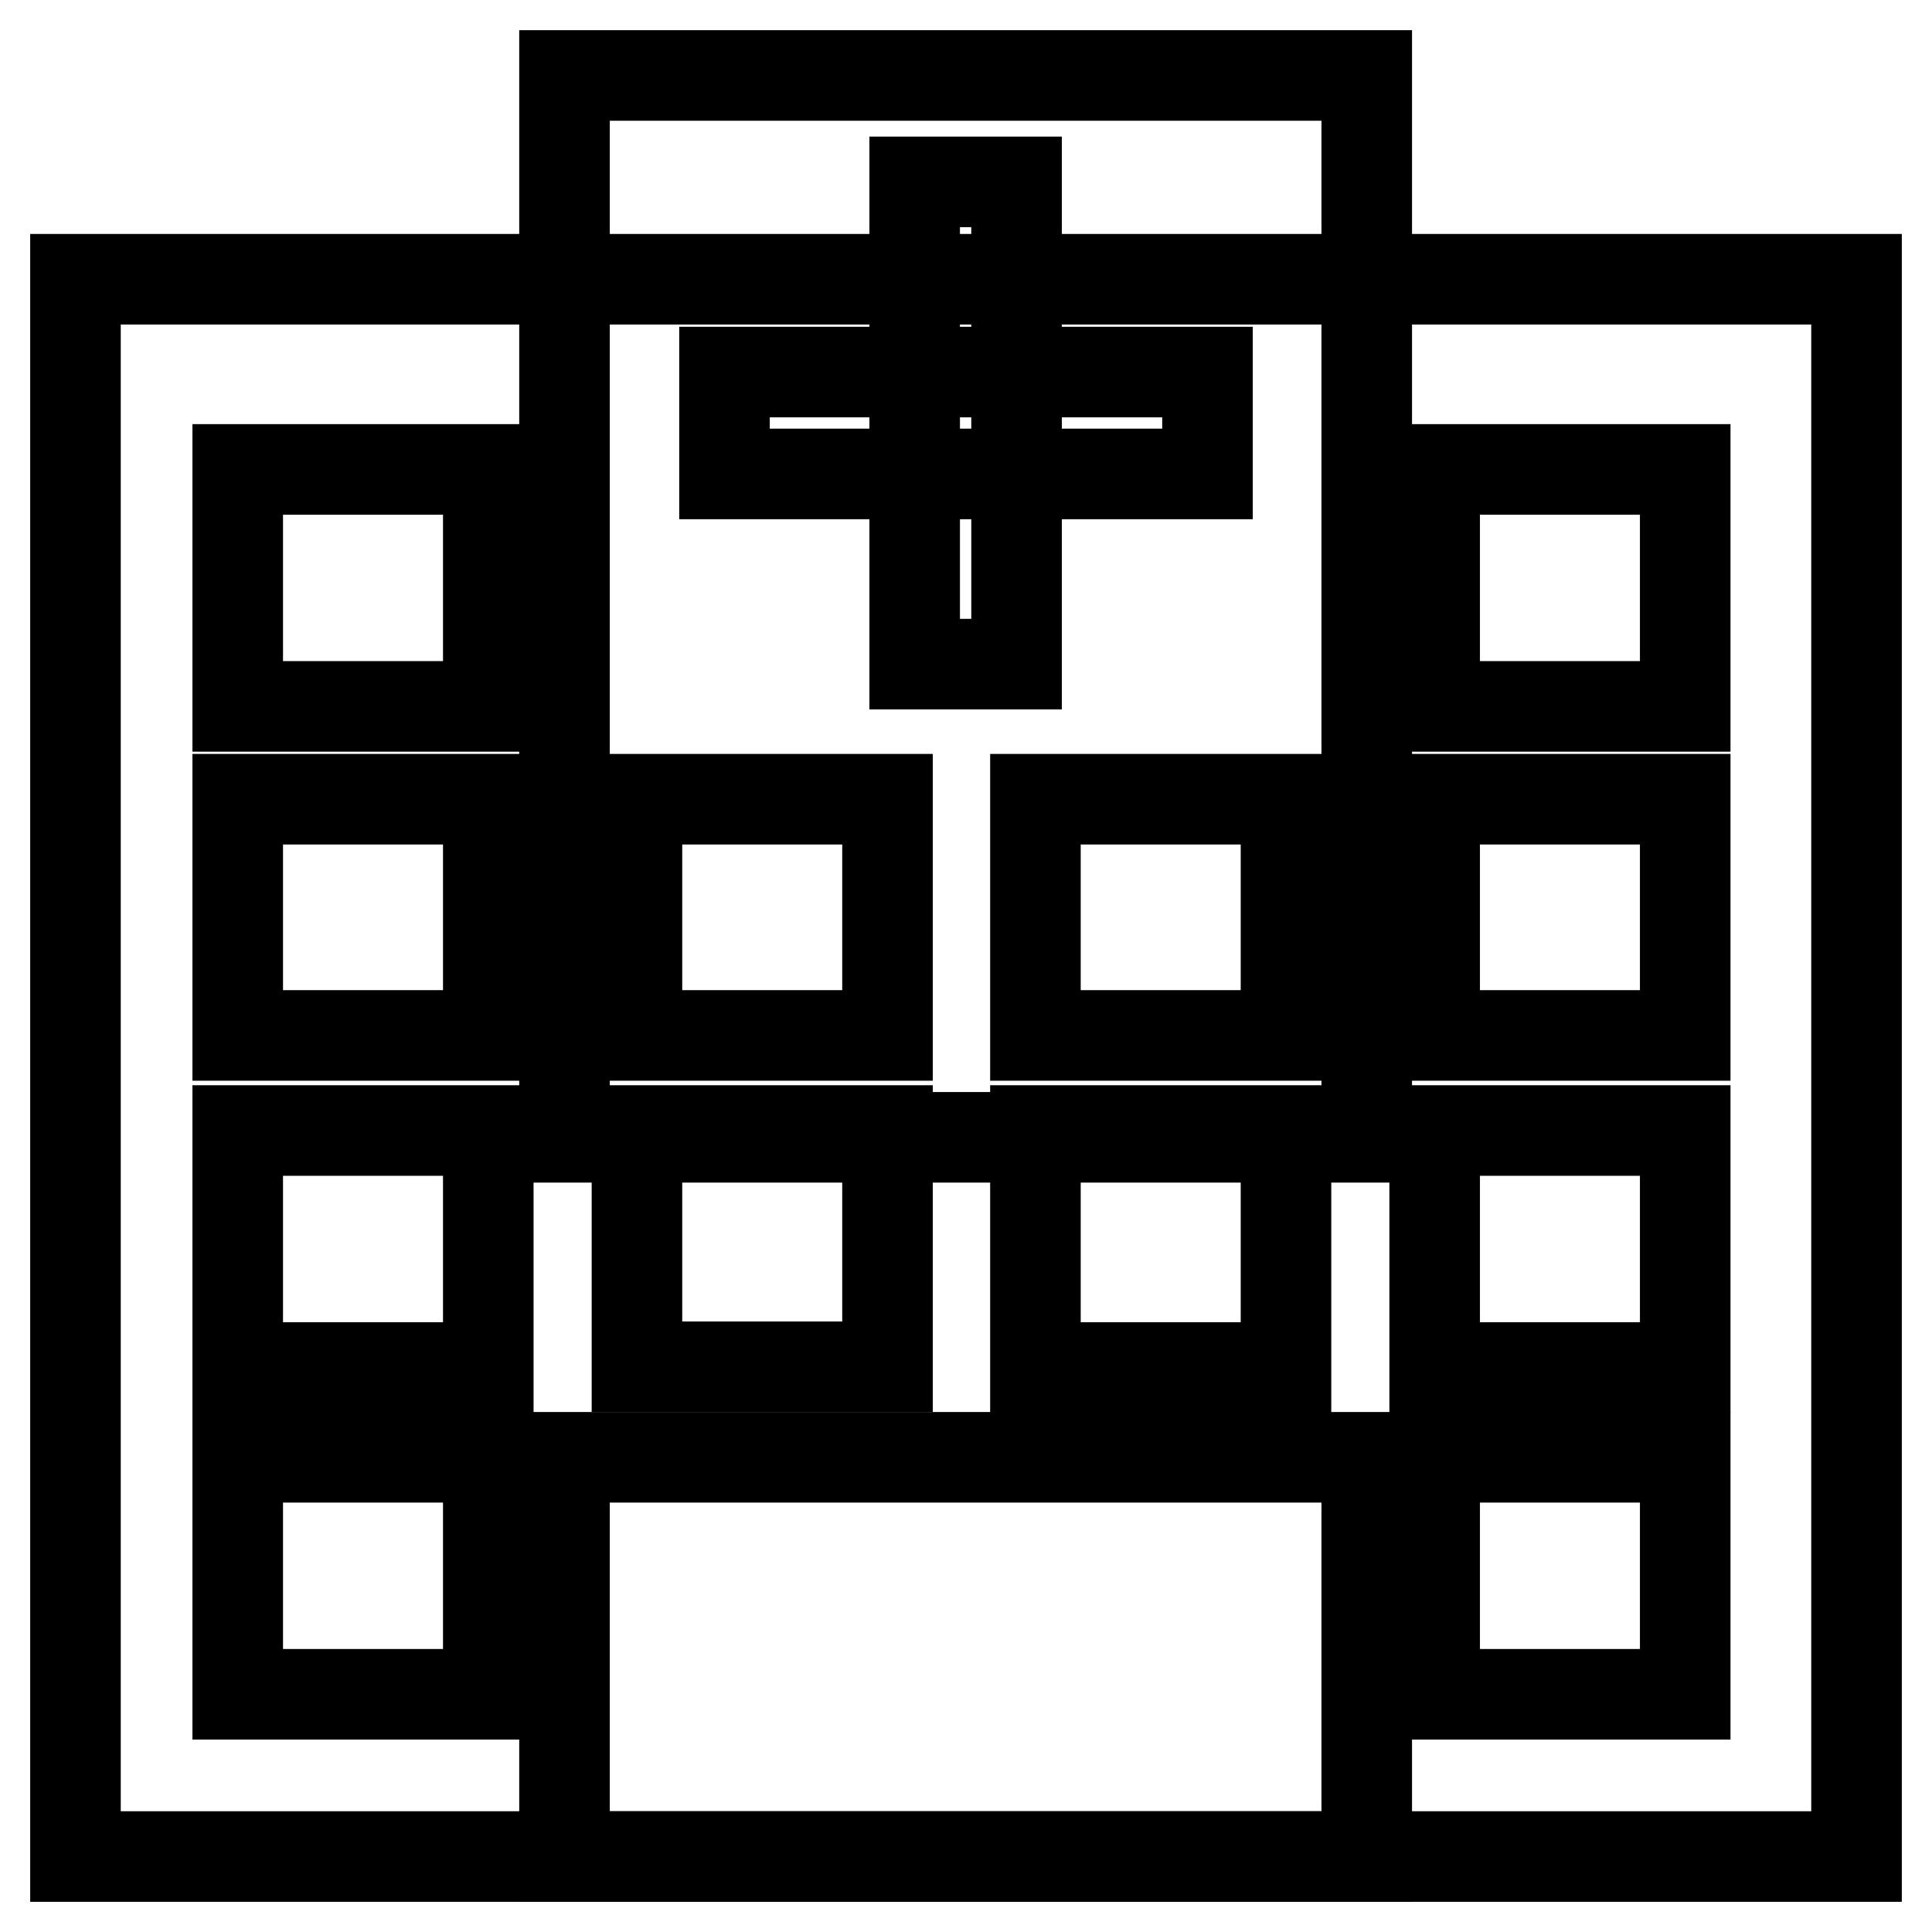 <?xml version="1.0" encoding="utf-8"?>
<!-- Svg Vector Icons : http://www.onlinewebfonts.com/icon -->
<!DOCTYPE svg PUBLIC "-//W3C//DTD SVG 1.1//EN" "http://www.w3.org/Graphics/SVG/1.1/DTD/svg11.dtd">
<svg version="1.1" xmlns="http://www.w3.org/2000/svg" xmlns:xlink="http://www.w3.org/1999/xlink" x="0px" y="0px" viewBox="0 0 256 256" enable-background="new 0 0 256 256" xml:space="preserve">
<g><g><path stroke-width="12" fill-opacity="0" stroke="#000000"  d="M10,37h236v209H10V37z"/><path stroke-width="12" fill-opacity="0" stroke="#000000"  d="M74.8,10h106.3v140.7H74.8V10z"/><path stroke-width="12" fill-opacity="0" stroke="#000000"  d="M121.2,24.1h13.5V88h-13.5V24.1z"/><path stroke-width="12" fill-opacity="0" stroke="#000000"  d="M96,49.3H160v13.5H96V49.3z"/><path stroke-width="12" fill-opacity="0" stroke="#000000"  d="M31.5,62.2h33.2v31.4H31.5V62.2z"/><path stroke-width="12" fill-opacity="0" stroke="#000000"  d="M31.5,105.9h33.2v31.3H31.5V105.9z"/><path stroke-width="12" fill-opacity="0" stroke="#000000"  d="M31.5,149.8h33.2v31.4H31.5V149.8z"/><path stroke-width="12" fill-opacity="0" stroke="#000000"  d="M31.5,193.1h33.2v31.4H31.5V193.1z"/><path stroke-width="12" fill-opacity="0" stroke="#000000"  d="M74.8,193.1h106.3V246H74.8V193.1z"/><path stroke-width="12" fill-opacity="0" stroke="#000000"  d="M190.1,62.2h33.2v31.4h-33.2V62.2z"/><path stroke-width="12" fill-opacity="0" stroke="#000000"  d="M190.1,105.9h33.2v31.3h-33.2V105.9z"/><path stroke-width="12" fill-opacity="0" stroke="#000000"  d="M190.1,149.8h33.2v31.4h-33.2V149.8z"/><path stroke-width="12" fill-opacity="0" stroke="#000000"  d="M190.1,193.1h33.2v31.4h-33.2V193.1z"/><path stroke-width="12" fill-opacity="0" stroke="#000000"  d="M84.4,105.9h33.2v31.3H84.4V105.9z"/><path stroke-width="12" fill-opacity="0" stroke="#000000"  d="M137.2,105.9h33.2v31.3h-33.2V105.9z"/><path stroke-width="12" fill-opacity="0" stroke="#000000"  d="M84.4,149.8h33.2v31.3H84.4V149.8z"/><path stroke-width="12" fill-opacity="0" stroke="#000000"  d="M137.2,149.8h33.2v31.4h-33.2V149.8z"/></g></g>
</svg>